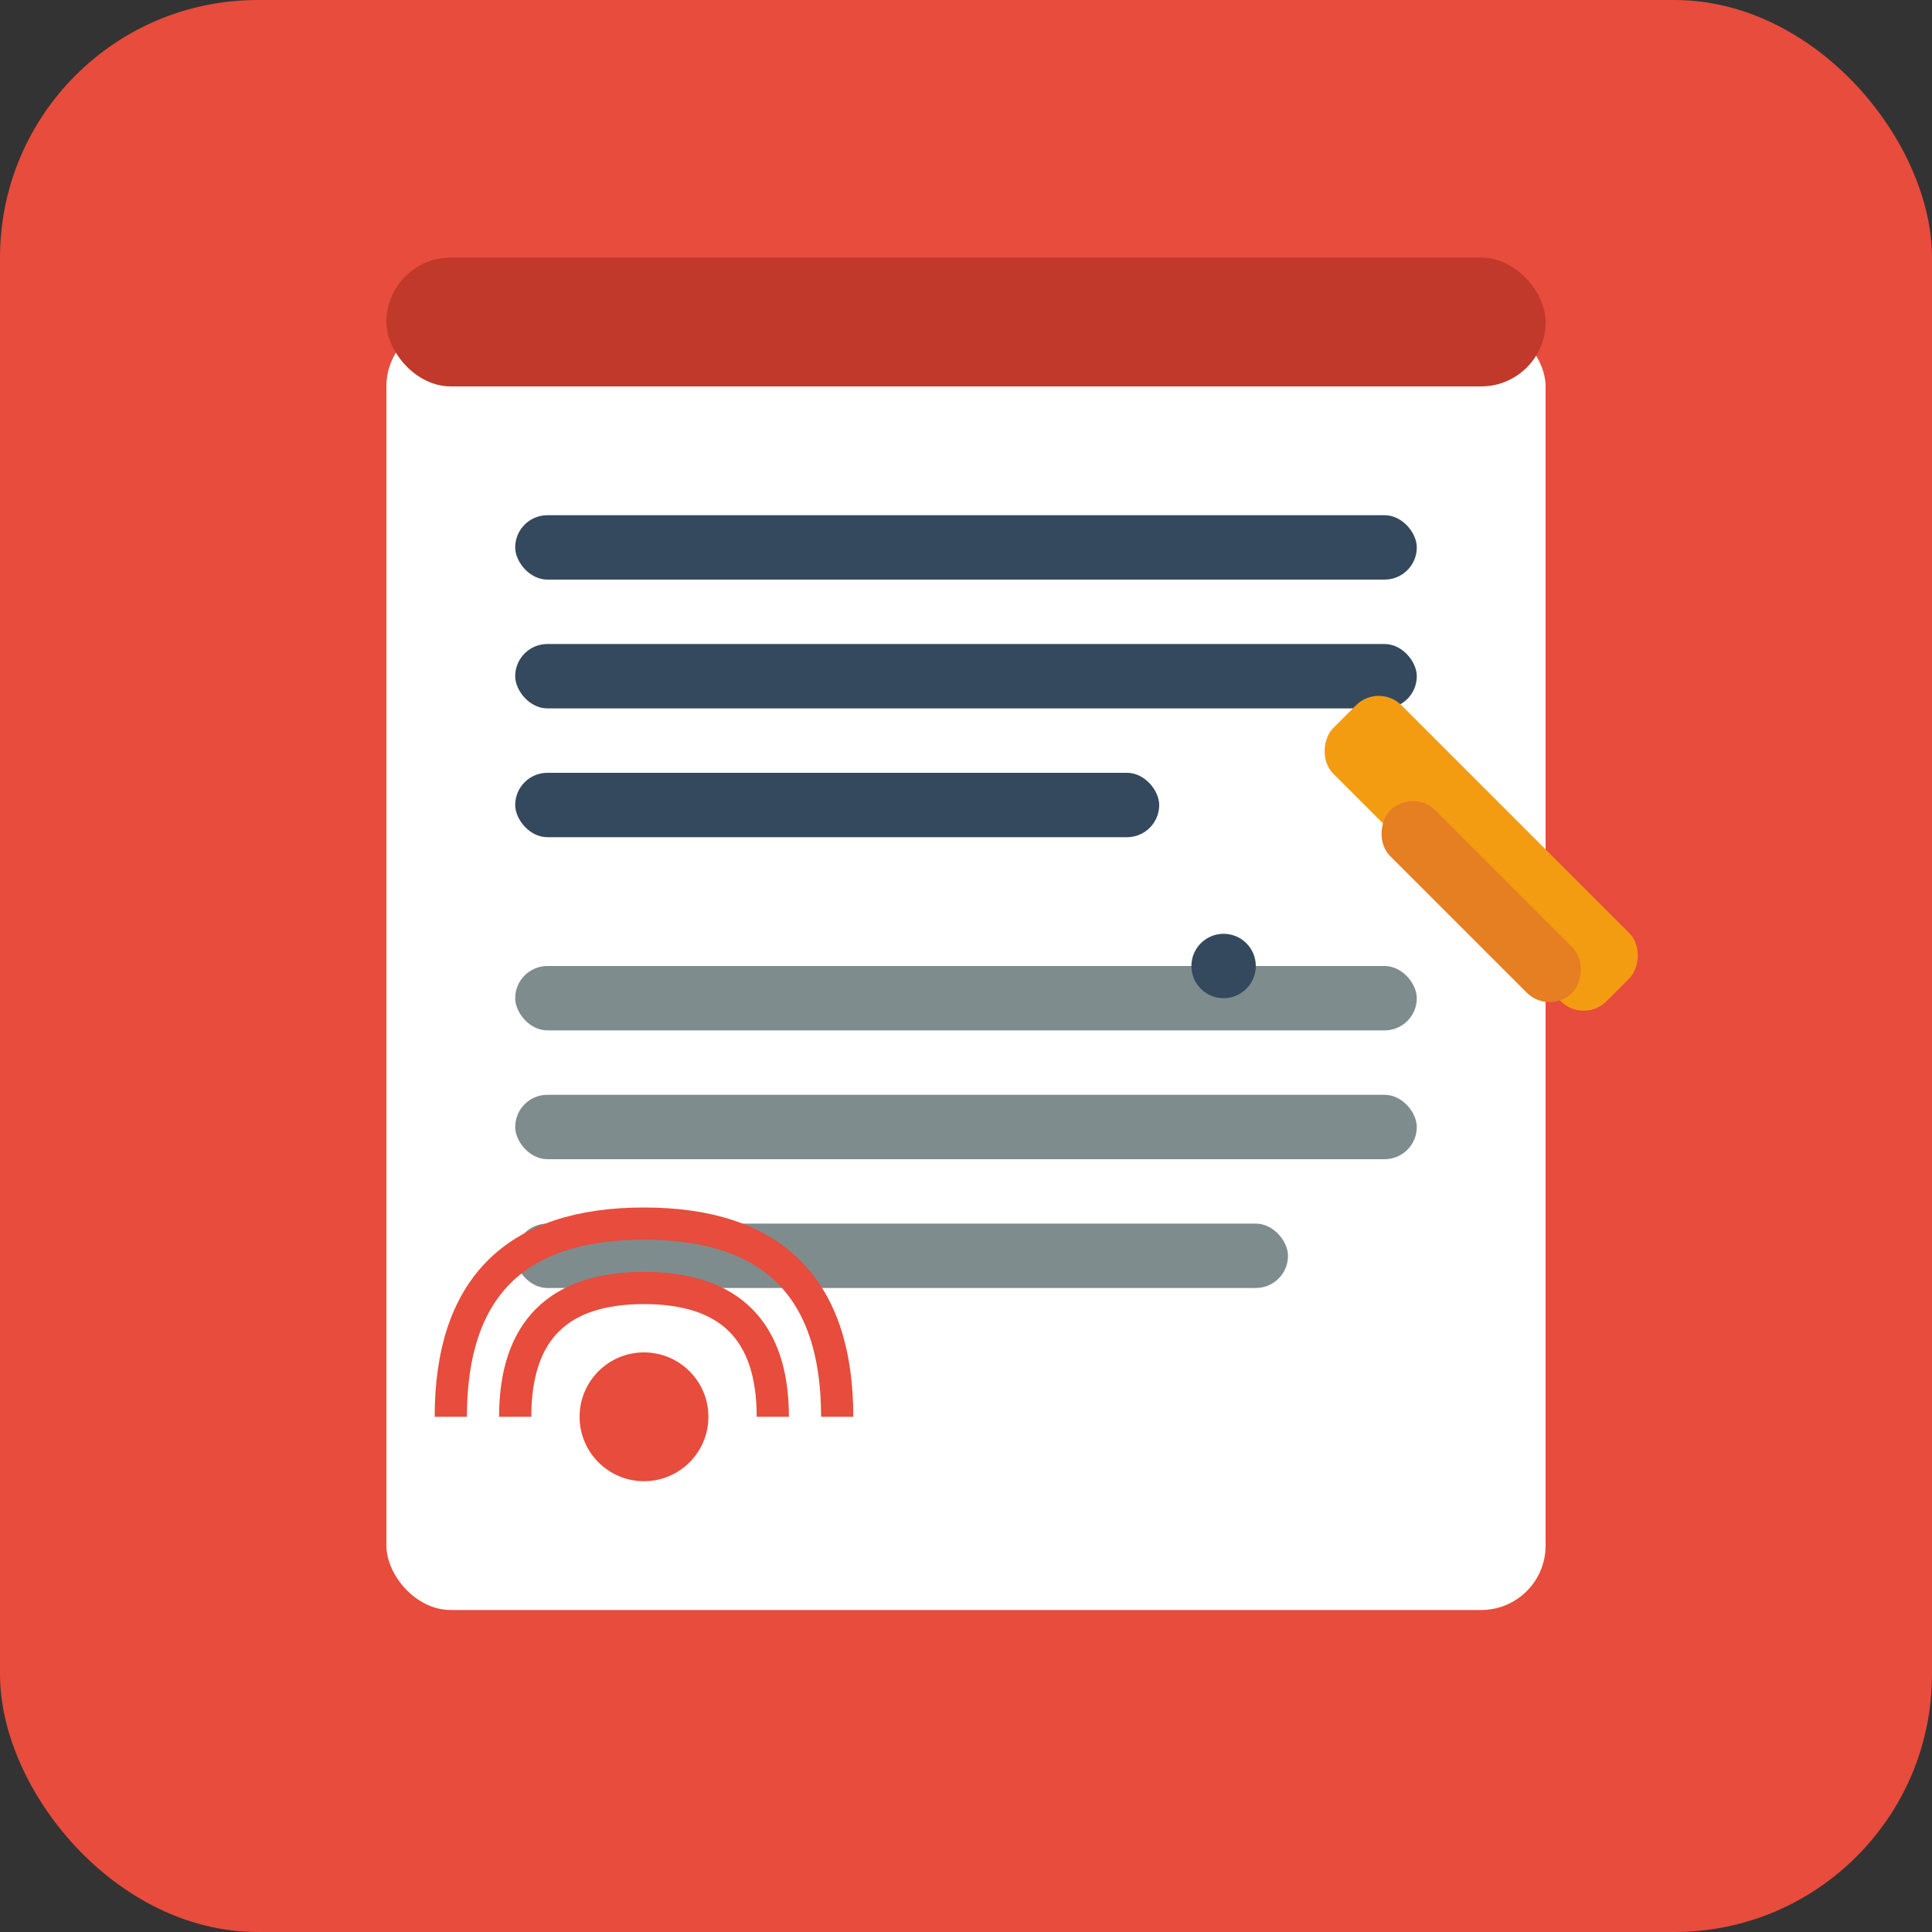 <svg width="60" height="60" viewBox="0 0 60 60" fill="none" xmlns="http://www.w3.org/2000/svg">
  <rect x="0" y="0" width="60" height="60" fill="#333333" stroke="none"/>
  <rect width="60" height="60" rx="8" fill="#e74c3c"/>
  
  <!-- Document/Article -->
  <rect x="12" y="10" width="36" height="40" rx="2" fill="white"/>
  <rect x="12" y="8" width="36" height="4" rx="2" fill="#c0392b"/>
  
  <!-- Article lines -->
  <rect x="16" y="16" width="28" height="2" rx="1" fill="#34495e"/>
  <rect x="16" y="20" width="28" height="2" rx="1" fill="#34495e"/>
  <rect x="16" y="24" width="20" height="2" rx="1" fill="#34495e"/>
  
  <!-- Paragraph break -->
  <rect x="16" y="30" width="28" height="2" rx="1" fill="#7f8c8d"/>
  <rect x="16" y="34" width="28" height="2" rx="1" fill="#7f8c8d"/>
  <rect x="16" y="38" width="24" height="2" rx="1" fill="#7f8c8d"/>
  
  <!-- Pen/Writing tool -->
  <rect x="40" y="25" width="12" height="3" rx="1" fill="#f39c12" transform="rotate(45 46 26.5)"/>
  <rect x="42" y="27" width="8" height="2" rx="1" fill="#e67e22" transform="rotate(45 46 28)"/>
  <circle cx="38" cy="30" r="1" fill="#34495e"/>
  
  <!-- Blog/RSS symbol -->
  <circle cx="20" cy="44" r="2" fill="#e74c3c"/>
  <path d="M16 44 Q16 40 20 40 Q24 40 24 44" stroke="#e74c3c" stroke-width="1" fill="none"/>
  <path d="M14 44 Q14 38 20 38 Q26 38 26 44" stroke="#e74c3c" stroke-width="1" fill="none"/>
</svg>
